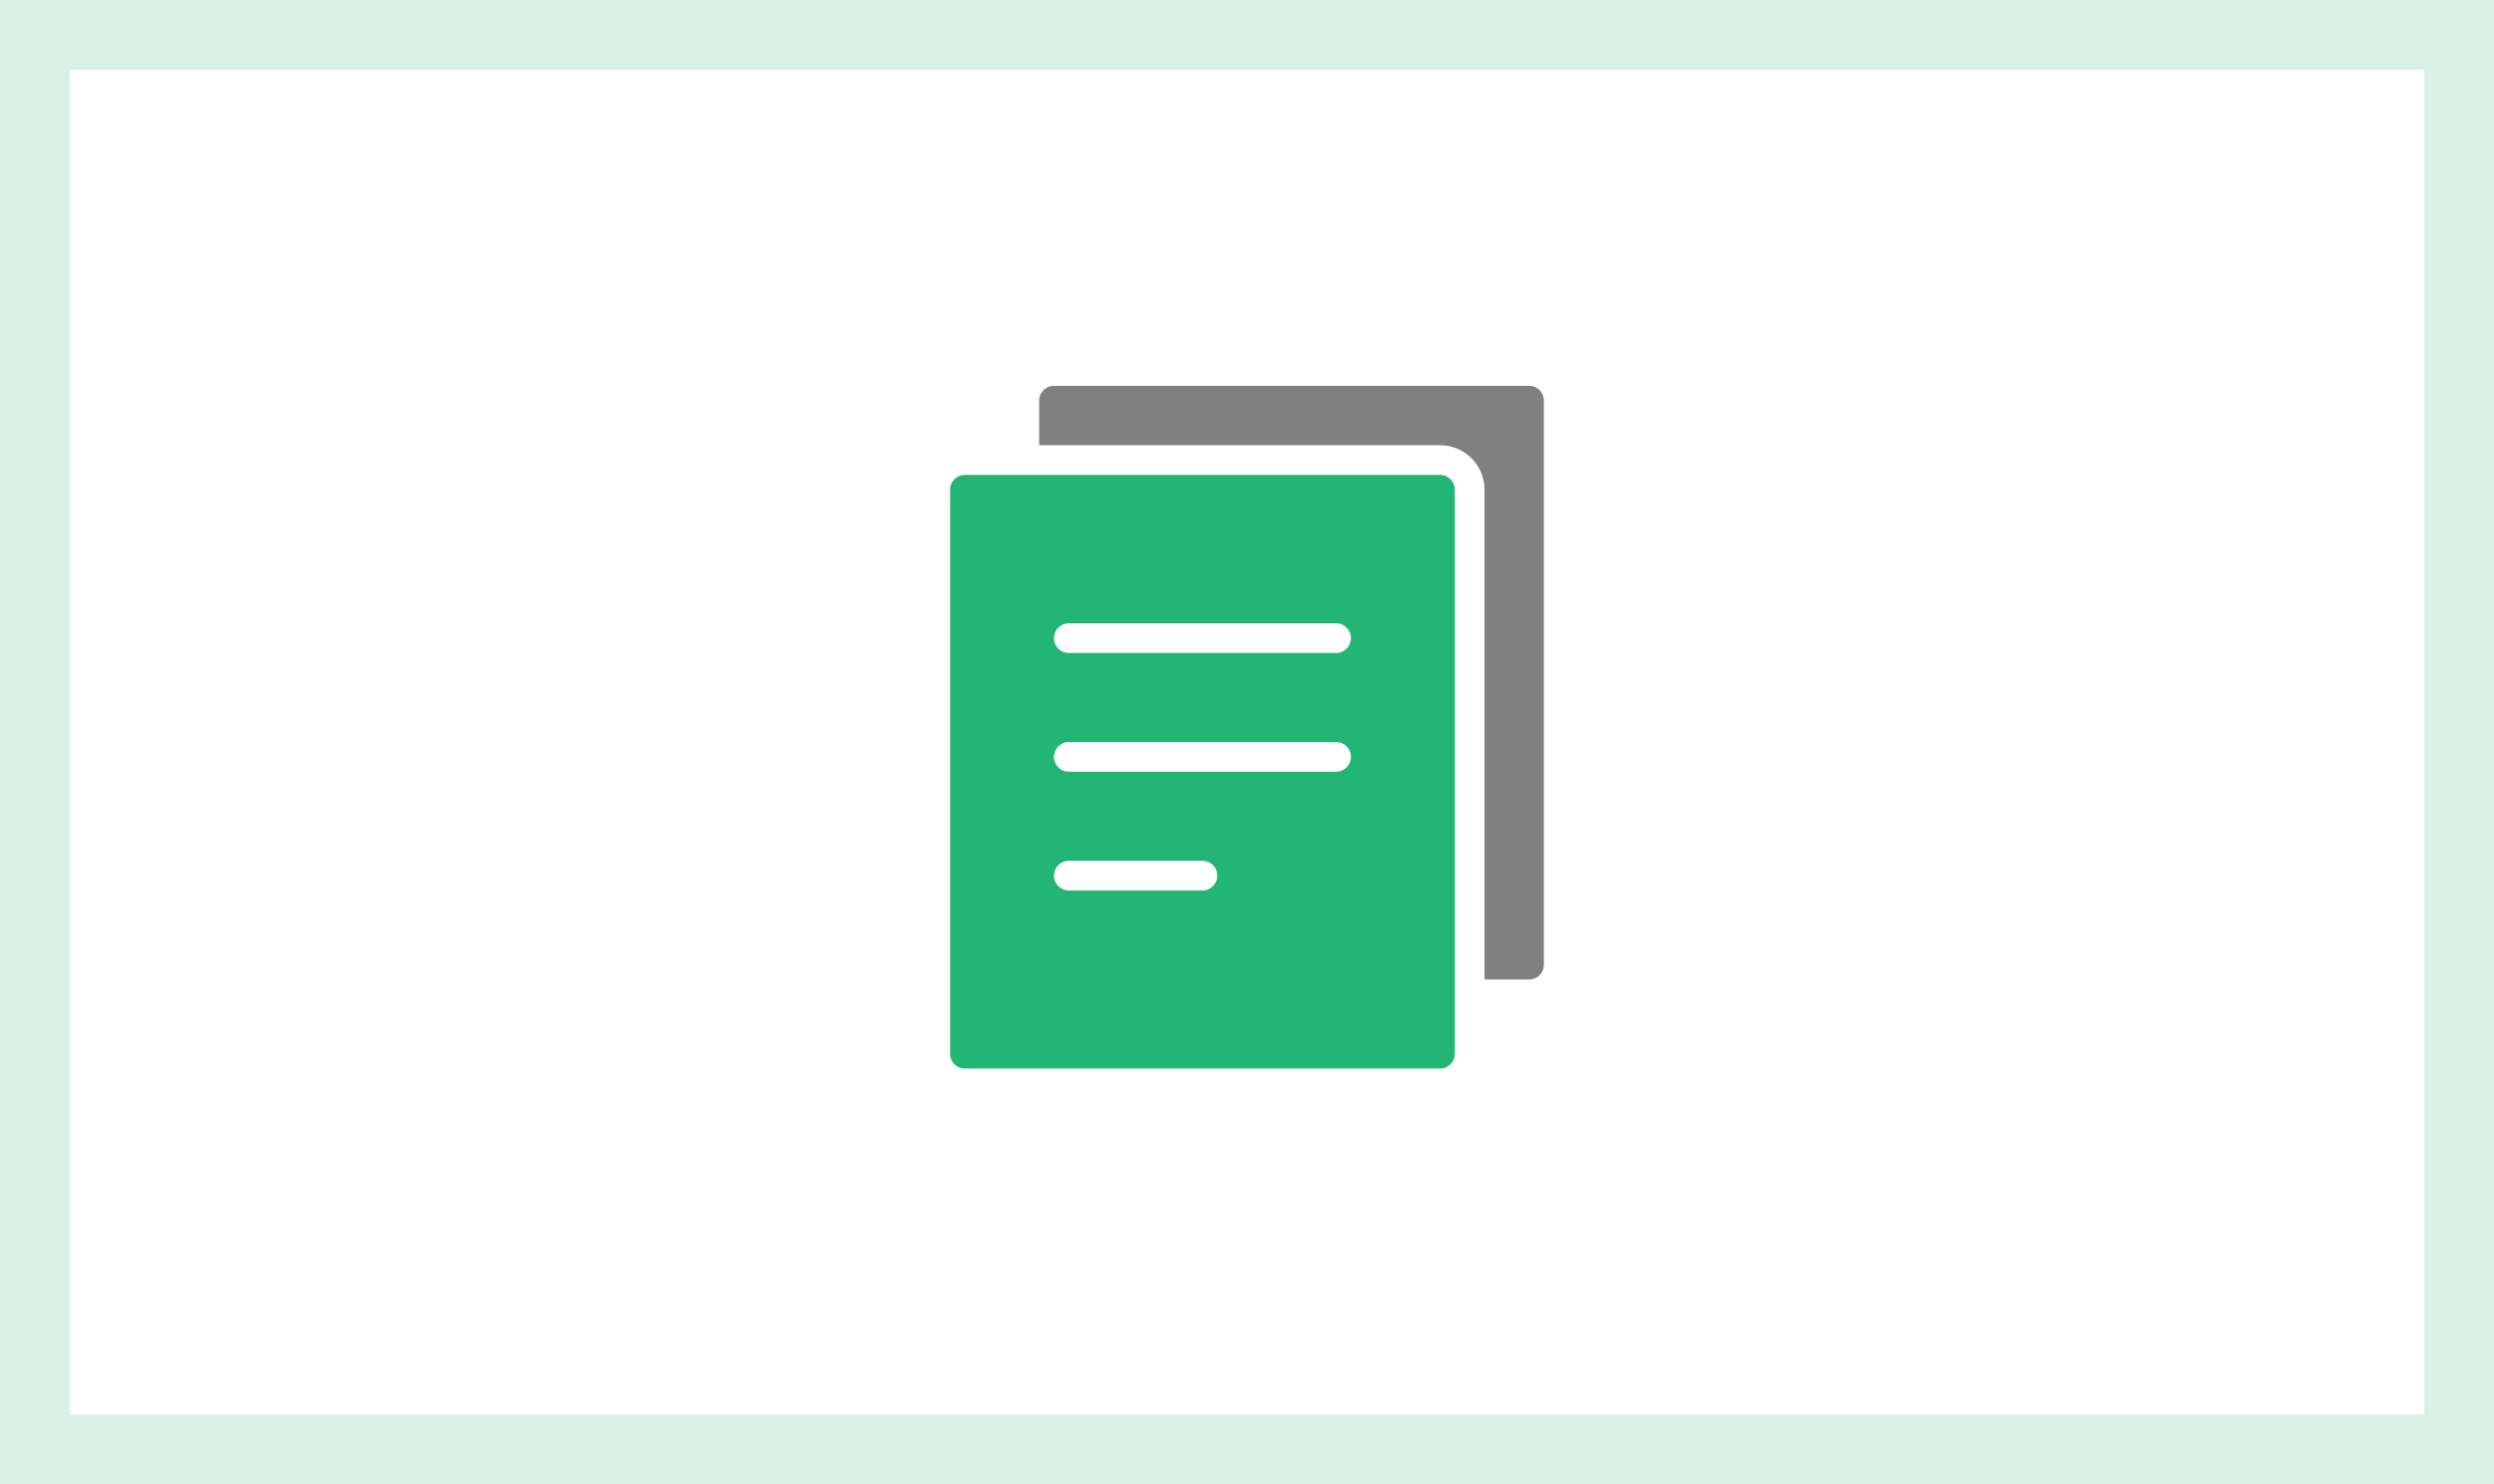 <svg xmlns="http://www.w3.org/2000/svg" viewBox="0 0 336 200" width="336" height="200"><rect x="0" y="0" width="336" height="200" fill="#333333" stroke="none"/><defs><style>.cls-1{fill:#fff;}.cls-2{fill:#d8f2e7;}.cls-3{fill:gray;}.cls-4{fill:#22b573;}</style></defs><g id="レイヤー_2" data-name="レイヤー 2"><g id="レイヤー_1-2" data-name="レイヤー 1"><rect class="cls-1" x="4.69" y="4.69" width="326.62" height="190.62"/><path class="cls-2" d="M326.62,9.38V190.62H9.38V9.38H326.62M336,0H0V200H336V0Z"/><path class="cls-3" d="M206,52H142a2,2,0,0,0-2,2v6h54a6,6,0,0,1,6,6v66h6a2,2,0,0,0,2-2V54A2,2,0,0,0,206,52Z"/><path class="cls-4" d="M194,64H130a2,2,0,0,0-2,2v76a2,2,0,0,0,2,2h64a2,2,0,0,0,2-2V66A2,2,0,0,0,194,64Zm-32,56H144a2,2,0,0,1,0-4h18a2,2,0,0,1,0,4Zm18-16H144a2,2,0,0,1,0-4h36a2,2,0,0,1,0,4Zm0-16H144a2,2,0,0,1,0-4h36a2,2,0,0,1,0,4Z"/></g></g></svg>